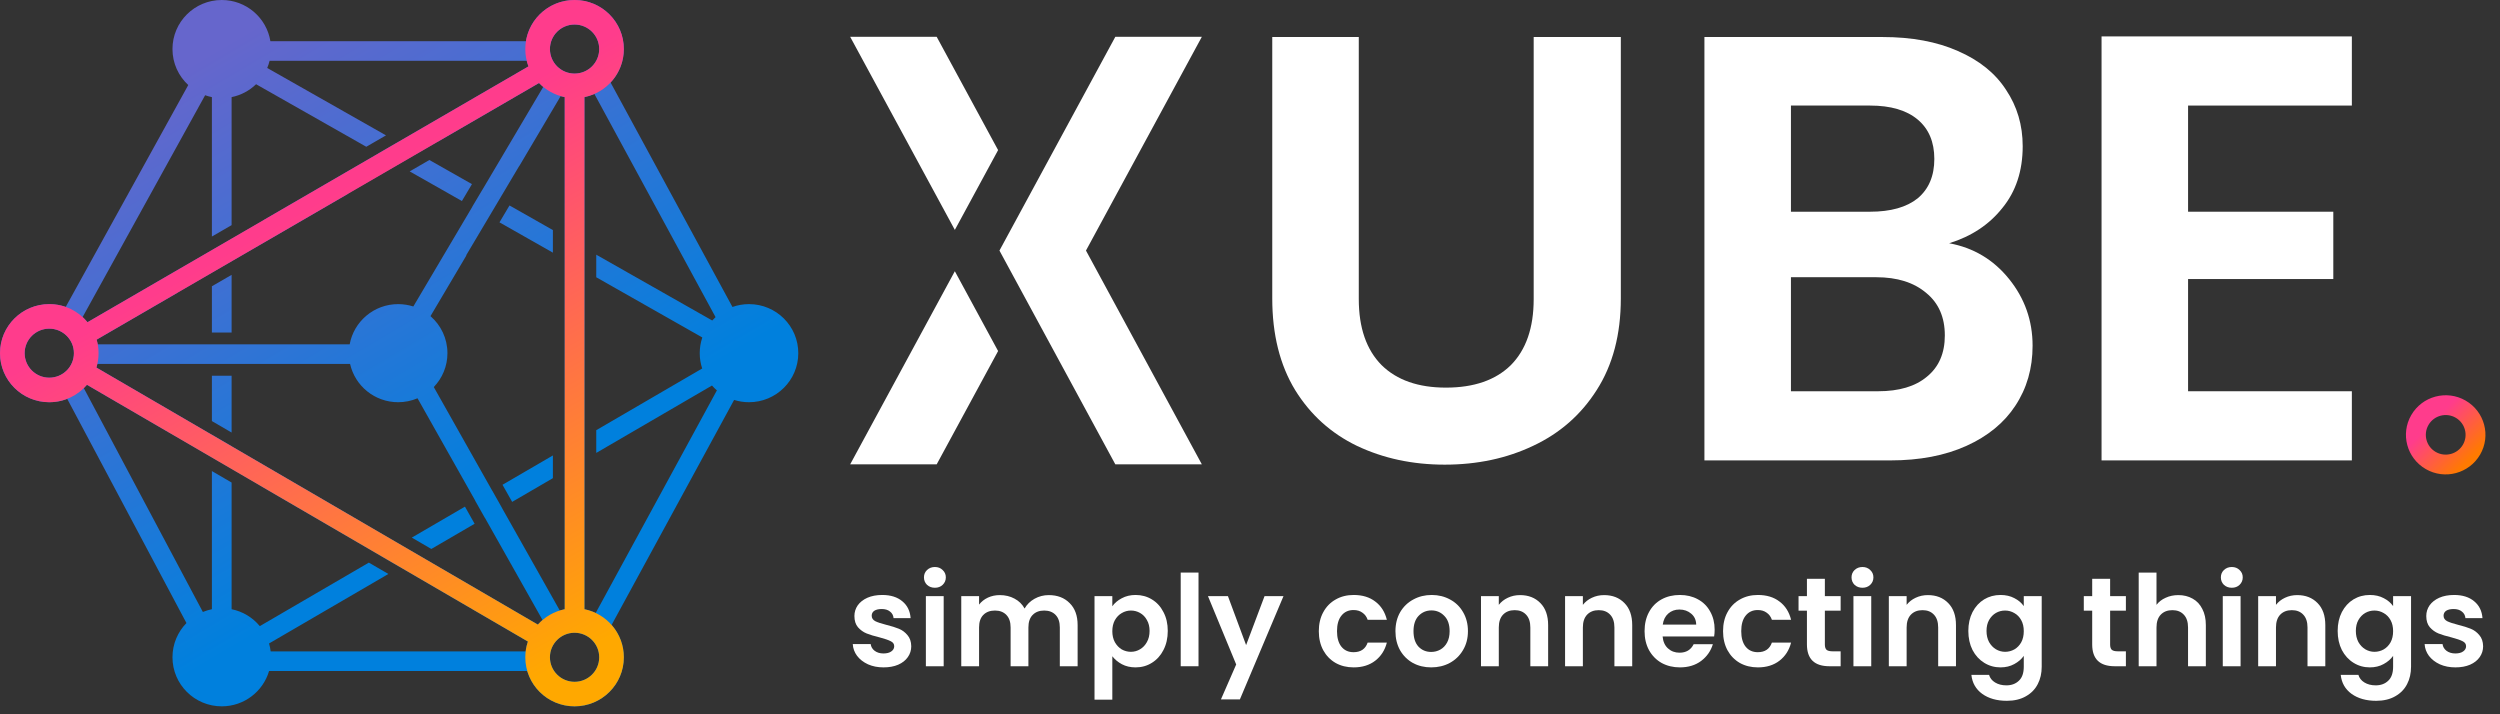 <svg width="280px" height="80px" viewBox="0 0 279 80" fill="none" xmlns="http://www.w3.org/2000/svg" preserveAspectRatio="none">
<rect x="0" y="0" width="279" height="80" fill="#333333" stroke="none"/>
<path fill-rule="evenodd" clip-rule="evenodd" d="M68.142 9.242C69.06 8.261 69.621 6.943 69.621 5.494C69.621 2.46 67.159 0 64.122 0C61.384 0 59.114 1.998 58.693 4.615H30.176C29.755 1.998 27.485 0 24.747 0C21.71 0 19.248 2.46 19.248 5.494C19.248 7.087 19.926 8.521 21.01 9.524L7.334 34.374C6.76 34.171 6.143 34.061 5.499 34.061C2.462 34.061 0 36.52 0 39.555C0 42.589 2.462 45.048 5.499 45.048C6.206 45.048 6.881 44.915 7.502 44.673L20.808 69.781C19.843 70.771 19.248 72.124 19.248 73.615C19.248 76.65 21.71 79.109 24.747 79.109C27.25 79.109 29.362 77.439 30.028 75.154H58.841C59.507 77.439 61.619 79.109 64.122 79.109C67.159 79.109 69.621 76.65 69.621 73.615C69.621 72.227 69.105 70.958 68.255 69.991L81.926 44.792C82.451 44.959 83.01 45.048 83.59 45.048C86.627 45.048 89.089 42.589 89.089 39.555C89.089 36.52 86.627 34.061 83.59 34.061C82.941 34.061 82.319 34.173 81.741 34.379L68.142 9.242ZM65.222 10.877V27.773L65.222 27.773V30.302L65.222 30.302V48.952L65.222 48.952V51.498L65.222 51.498V68.232C65.663 68.321 66.084 68.463 66.48 68.651L80.005 43.721C79.81 43.553 79.626 43.372 79.457 43.179L66.542 50.727V48.181L78.364 41.271C78.186 40.731 78.09 40.154 78.09 39.555C78.09 38.939 78.192 38.348 78.378 37.795L66.542 31.054V28.525L79.486 35.897C79.604 35.765 79.728 35.639 79.857 35.52L66.335 10.524C65.982 10.68 65.609 10.799 65.222 10.877ZM63.022 22.744V10.877C62.869 10.846 62.718 10.809 62.57 10.766L57.966 18.575L57.957 18.569L52.024 28.595L52.05 28.61L48.042 35.408C49.201 36.415 49.934 37.9 49.934 39.555C49.934 41.027 49.354 42.364 48.41 43.35L54.936 54.964L54.941 54.961L56.018 56.877L56.013 56.88L62.472 68.374C62.651 68.317 62.835 68.27 63.022 68.232V56.695H63.023V45.048H63.022V34.391H63.023V22.744H63.022ZM61.703 25.769L56.861 23.011L55.741 24.903L61.703 28.298V25.769ZM61.703 51.009L56.08 54.295L57.157 56.211L61.703 53.555V51.009ZM60.154 9.297C60.302 9.451 60.46 9.597 60.625 9.734L55.991 17.595L55.993 17.596L55.199 18.938L53.819 21.279L53.815 21.276L52.696 23.168L52.703 23.172L46.127 34.326C45.594 34.154 45.025 34.061 44.434 34.061C41.735 34.061 39.49 36.004 39.024 38.566H30.906V38.566H19.247V38.566H10.91C10.877 38.387 10.836 38.211 10.787 38.038L19.806 32.787L19.797 32.771L29.877 26.919L29.879 26.922L38.843 21.704L38.826 21.674L48.906 15.822L48.916 15.839L60.154 9.297ZM47.92 17.919L52.669 20.623L51.549 22.515L45.721 19.196L47.92 17.919ZM25.847 30.784L23.647 32.061V37.247H25.847V30.784ZM30.087 6.812C30.019 7.088 29.93 7.355 29.823 7.612L43.077 15.161L40.878 16.438L28.579 9.433C27.839 10.152 26.898 10.664 25.847 10.877L25.847 25.215L23.647 26.492L23.647 10.877C23.388 10.825 23.136 10.754 22.892 10.667L9.22 35.509C9.416 35.689 9.598 35.883 9.766 36.089L19.36 30.503L19.361 30.505L29.441 24.653L29.433 24.639L42.213 17.198L42.204 17.193L44.403 15.916L44.41 15.919L58.977 7.438C58.9 7.235 58.835 7.026 58.782 6.812H30.087ZM60.548 69.44L54.114 57.99L54.106 57.995L53.029 56.078L53.038 56.073L46.595 44.608C45.932 44.892 45.201 45.048 44.434 45.048C41.813 45.048 39.62 43.216 39.069 40.763H25.847V40.763H23.647V40.763H10.865C10.835 40.899 10.799 41.034 10.758 41.166L23.647 48.697V48.687L25.847 49.971V49.983L40.588 58.597L40.585 58.602L50.651 64.479L50.651 64.477L60.023 69.954C60.186 69.771 60.362 69.599 60.548 69.44ZM45.957 60.212L48.136 61.484L52.967 58.661L51.889 56.744L45.957 60.212ZM25.847 48.444V42.082H23.647V47.16L25.847 48.444ZM42.471 62.249L42.476 62.246L29.093 54.426L29.099 54.416L19.034 48.539L19.03 48.545L9.704 43.096C9.593 43.227 9.477 43.352 9.355 43.472L22.639 68.54C22.961 68.406 23.298 68.302 23.647 68.232L23.647 52.76L25.847 54.044L25.847 68.232C27.105 68.487 28.208 69.171 28.994 70.126L41.164 63.013L43.343 64.285L30.025 72.069C30.109 72.356 30.171 72.652 30.207 72.956H58.662C58.708 72.574 58.793 72.204 58.913 71.851L44.654 63.519L44.65 63.521L42.471 62.249ZM66.872 5.494C66.872 7.011 65.641 8.241 64.122 8.241C62.603 8.241 61.372 7.011 61.372 5.494C61.372 3.977 62.603 2.747 64.122 2.747C65.641 2.747 66.872 3.977 66.872 5.494ZM5.499 42.301C7.018 42.301 8.249 41.072 8.249 39.555C8.249 38.038 7.018 36.808 5.499 36.808C3.981 36.808 2.75 38.038 2.75 39.555C2.75 41.072 3.981 42.301 5.499 42.301ZM64.122 76.362C65.641 76.362 66.872 75.133 66.872 73.615C66.872 72.099 65.641 70.869 64.122 70.869C62.603 70.869 61.372 72.099 61.372 73.615C61.372 75.133 62.603 76.362 64.122 76.362Z" fill="url(#paint0_linear_3653_12027)"/>
<path fill-rule="evenodd" clip-rule="evenodd" d="M69.621 5.494C69.621 8.152 67.732 10.368 65.222 10.877V68.232C67.732 68.741 69.621 70.958 69.621 73.615C69.621 76.65 67.159 79.109 64.122 79.109C61.085 79.109 58.623 76.65 58.623 73.615C58.623 72.998 58.725 72.405 58.913 71.851L9.704 43.096C8.695 44.29 7.186 45.048 5.499 45.048C2.462 45.048 0 42.589 0 39.555C0 36.52 2.462 34.061 5.499 34.061C7.221 34.061 8.758 34.851 9.766 36.089L58.977 7.438C58.748 6.834 58.623 6.178 58.623 5.494C58.623 2.46 61.085 0 64.122 0C67.159 0 69.621 2.46 69.621 5.494ZM10.758 41.166L60.023 69.954C60.797 69.089 61.841 68.471 63.022 68.232V10.877C61.906 10.651 60.913 10.087 60.154 9.297L10.787 38.038C10.925 38.52 10.999 39.029 10.999 39.555C10.999 40.115 10.915 40.656 10.758 41.166ZM64.122 8.241C65.641 8.241 66.872 7.011 66.872 5.494C66.872 3.977 65.641 2.747 64.122 2.747C62.603 2.747 61.372 3.977 61.372 5.494C61.372 7.011 62.603 8.241 64.122 8.241ZM8.249 39.555C8.249 41.072 7.018 42.301 5.499 42.301C3.981 42.301 2.75 41.072 2.75 39.555C2.75 38.038 3.981 36.808 5.499 36.808C7.018 36.808 8.249 38.038 8.249 39.555ZM66.872 73.615C66.872 75.133 65.641 76.362 64.122 76.362C62.603 76.362 61.372 75.133 61.372 73.615C61.372 72.099 62.603 70.869 64.122 70.869C65.641 70.869 66.872 72.099 66.872 73.615Z" fill="url(#paint1_linear_3653_12027)"/>
<path d="M151.64 4.146V33.494C151.64 36.71 152.491 39.178 154.192 40.899C155.893 42.575 158.284 43.413 161.365 43.413C164.492 43.413 166.906 42.575 168.607 40.899C170.308 39.178 171.159 36.71 171.159 33.494V4.146H180.884V33.426C180.884 37.457 179.987 40.877 178.194 43.684C176.447 46.447 174.079 48.531 171.09 49.935C168.147 51.339 164.86 52.041 161.227 52.041C157.641 52.041 154.376 51.339 151.433 49.935C148.536 48.531 146.237 46.447 144.536 43.684C142.835 40.877 141.984 37.457 141.984 33.426V4.146H151.64Z" fill="white"/>
<path d="M217.526 27.244C220.239 27.742 222.469 29.078 224.216 31.252C225.963 33.426 226.837 35.917 226.837 38.725C226.837 41.261 226.193 43.503 224.906 45.451C223.664 47.353 221.848 48.848 219.457 49.935C217.066 51.022 214.238 51.565 210.974 51.565H190.213V4.146H210.077C213.342 4.146 216.146 4.667 218.491 5.709C220.882 6.75 222.676 8.2 223.871 10.056C225.113 11.913 225.733 14.019 225.733 16.375C225.733 19.137 224.975 21.447 223.457 23.304C221.986 25.161 220.009 26.474 217.526 27.244ZM199.869 23.712H208.698C210.997 23.712 212.767 23.213 214.008 22.217C215.25 21.175 215.871 19.703 215.871 17.801C215.871 15.899 215.25 14.427 214.008 13.385C212.767 12.344 210.997 11.823 208.698 11.823H199.869V23.712ZM209.594 43.82C211.939 43.82 213.755 43.277 215.043 42.19C216.376 41.103 217.043 39.563 217.043 37.57C217.043 35.532 216.353 33.947 214.974 32.815C213.594 31.637 211.732 31.049 209.387 31.049H199.869V43.82H209.594Z" fill="white"/>
<path d="M244.189 11.823V23.712H260.397V31.252H244.189V43.82H262.466V51.565H234.533V4.078H262.466V11.823H244.189Z" fill="white"/>
<path fill-rule="evenodd" clip-rule="evenodd" d="M270.721 52.54C272.842 53.764 275.556 53.037 276.781 50.917C278.007 48.797 277.28 46.086 275.159 44.863C273.037 43.639 270.324 44.366 269.098 46.486C267.873 48.606 268.599 51.317 270.721 52.54ZM271.831 50.621C272.892 51.233 274.248 50.869 274.861 49.809C275.474 48.749 275.11 47.394 274.05 46.782C272.989 46.17 271.632 46.534 271.02 47.594C270.407 48.654 270.77 50.009 271.831 50.621Z" fill="url(#paint2_linear_3653_12027)"/>
<path fill-rule="evenodd" clip-rule="evenodd" d="M111.388 16.812L104.534 4.122H94.879L106.56 25.75L111.388 16.812ZM107.81 28.064H114.966L116.216 25.75L117.466 28.064V28.064L116.216 30.378L114.966 28.064H107.81L107.81 28.064V28.064ZM106.56 30.378L94.879 52.006H104.534L111.388 39.317L106.56 30.378Z" fill="white"/>
<path fill-rule="evenodd" clip-rule="evenodd" d="M134.126 4.122H124.47L111.539 28.064H111.539L111.539 28.064L124.47 52.006H134.126L121.194 28.064L134.126 4.122Z" fill="white"/>
<path d="M98.602 74.747C97.959 74.747 97.382 74.633 96.871 74.406C96.36 74.17 95.953 73.853 95.65 73.457C95.357 73.06 95.196 72.62 95.168 72.138H97.169C97.207 72.441 97.353 72.691 97.609 72.889C97.874 73.088 98.2 73.187 98.588 73.187C98.966 73.187 99.26 73.112 99.468 72.96C99.686 72.809 99.794 72.615 99.794 72.379C99.794 72.124 99.662 71.935 99.397 71.812C99.141 71.68 98.73 71.538 98.162 71.387C97.576 71.245 97.093 71.098 96.715 70.947C96.346 70.796 96.024 70.564 95.749 70.252C95.485 69.941 95.352 69.52 95.352 68.991C95.352 68.556 95.475 68.159 95.721 67.8C95.977 67.441 96.336 67.157 96.8 66.949C97.273 66.741 97.826 66.637 98.46 66.637C99.397 66.637 100.144 66.873 100.703 67.346C101.261 67.809 101.568 68.438 101.625 69.232H99.723C99.695 68.92 99.562 68.674 99.326 68.494C99.099 68.305 98.791 68.211 98.403 68.211C98.044 68.211 97.765 68.277 97.566 68.409C97.377 68.542 97.282 68.726 97.282 68.962C97.282 69.227 97.415 69.43 97.68 69.572C97.945 69.704 98.356 69.841 98.914 69.983C99.482 70.125 99.95 70.271 100.319 70.422C100.688 70.574 101.005 70.81 101.27 71.131C101.545 71.443 101.687 71.859 101.696 72.379C101.696 72.833 101.568 73.239 101.313 73.598C101.067 73.957 100.707 74.241 100.234 74.449C99.771 74.647 99.227 74.747 98.602 74.747Z" fill="white"/>
<path d="M104.335 65.829C103.985 65.829 103.691 65.72 103.455 65.503C103.228 65.276 103.114 64.997 103.114 64.666C103.114 64.336 103.228 64.061 103.455 63.844C103.691 63.617 103.985 63.504 104.335 63.504C104.685 63.504 104.973 63.617 105.2 63.844C105.437 64.061 105.555 64.336 105.555 64.666C105.555 64.997 105.437 65.276 105.2 65.503C104.973 65.72 104.685 65.829 104.335 65.829ZM105.314 66.765V74.619H103.327V66.765H105.314Z" fill="white"/>
<path d="M117.041 66.651C118.006 66.651 118.782 66.949 119.369 67.544C119.965 68.13 120.263 68.953 120.263 70.011V74.619H118.276V70.281C118.276 69.666 118.12 69.198 117.808 68.877C117.495 68.546 117.07 68.381 116.53 68.381C115.991 68.381 115.56 68.546 115.239 68.877C114.927 69.198 114.77 69.666 114.77 70.281V74.619H112.784V70.281C112.784 69.666 112.627 69.198 112.315 68.877C112.003 68.546 111.577 68.381 111.038 68.381C110.489 68.381 110.054 68.546 109.732 68.877C109.42 69.198 109.264 69.666 109.264 70.281V74.619H107.277V66.765H109.264V67.715C109.519 67.384 109.846 67.124 110.243 66.935C110.65 66.746 111.095 66.651 111.577 66.651C112.192 66.651 112.741 66.784 113.223 67.048C113.706 67.303 114.08 67.672 114.345 68.154C114.6 67.7 114.969 67.337 115.452 67.062C115.944 66.788 116.473 66.651 117.041 66.651Z" fill="white"/>
<path d="M124.135 67.899C124.391 67.54 124.741 67.242 125.185 67.006C125.639 66.76 126.155 66.637 126.732 66.637C127.404 66.637 128.01 66.802 128.549 67.133C129.098 67.464 129.528 67.937 129.84 68.551C130.162 69.156 130.323 69.86 130.323 70.663C130.323 71.467 130.162 72.181 129.84 72.804C129.528 73.419 129.098 73.896 128.549 74.236C128.01 74.577 127.404 74.747 126.732 74.747C126.155 74.747 125.644 74.629 125.2 74.392C124.764 74.156 124.41 73.858 124.135 73.499V78.362H122.148V66.765H124.135V67.899ZM128.293 70.663C128.293 70.191 128.194 69.784 127.995 69.444C127.806 69.095 127.551 68.83 127.229 68.65C126.917 68.471 126.576 68.381 126.207 68.381C125.848 68.381 125.507 68.475 125.185 68.665C124.873 68.844 124.618 69.109 124.419 69.458C124.23 69.808 124.135 70.219 124.135 70.692C124.135 71.165 124.23 71.576 124.419 71.925C124.618 72.275 124.873 72.544 125.185 72.734C125.507 72.913 125.848 73.003 126.207 73.003C126.576 73.003 126.917 72.908 127.229 72.719C127.551 72.53 127.806 72.261 127.995 71.911C128.194 71.561 128.293 71.146 128.293 70.663Z" fill="white"/>
<path d="M133.754 64.128V74.619H131.767V64.128H133.754Z" fill="white"/>
<path d="M143.239 66.765L138.371 78.334H136.256L137.959 74.421L134.808 66.765H137.037L139.066 72.251L141.124 66.765H143.239Z" fill="white"/>
<path d="M147.18 70.692C147.18 69.879 147.346 69.17 147.677 68.565C148.008 67.951 148.467 67.478 149.054 67.147C149.64 66.807 150.312 66.637 151.069 66.637C152.044 66.637 152.848 66.883 153.482 67.374C154.125 67.856 154.556 68.537 154.773 69.416H152.63C152.517 69.076 152.323 68.811 152.048 68.622C151.783 68.424 151.452 68.324 151.055 68.324C150.487 68.324 150.038 68.532 149.707 68.948C149.375 69.355 149.21 69.936 149.21 70.692C149.21 71.439 149.375 72.02 149.707 72.436C150.038 72.842 150.487 73.045 151.055 73.045C151.859 73.045 152.384 72.686 152.63 71.968H154.773C154.556 72.819 154.125 73.494 153.482 73.995C152.838 74.496 152.034 74.747 151.069 74.747C150.312 74.747 149.64 74.581 149.054 74.251C148.467 73.91 148.008 73.438 147.677 72.833C147.346 72.218 147.18 71.505 147.18 70.692Z" fill="white"/>
<path d="M159.72 74.747C158.963 74.747 158.282 74.581 157.676 74.251C157.071 73.91 156.593 73.433 156.243 72.819C155.902 72.204 155.732 71.495 155.732 70.692C155.732 69.888 155.907 69.18 156.257 68.565C156.617 67.951 157.104 67.478 157.719 67.147C158.334 66.807 159.02 66.637 159.777 66.637C160.534 66.637 161.22 66.807 161.835 67.147C162.45 67.478 162.932 67.951 163.282 68.565C163.642 69.18 163.822 69.888 163.822 70.692C163.822 71.495 163.637 72.204 163.268 72.819C162.908 73.433 162.416 73.91 161.792 74.251C161.177 74.581 160.486 74.747 159.72 74.747ZM159.72 73.017C160.08 73.017 160.415 72.932 160.728 72.762C161.049 72.582 161.305 72.318 161.494 71.968C161.683 71.618 161.778 71.193 161.778 70.692C161.778 69.945 161.579 69.373 161.182 68.976C160.794 68.57 160.316 68.367 159.748 68.367C159.181 68.367 158.703 68.57 158.315 68.976C157.937 69.373 157.747 69.945 157.747 70.692C157.747 71.439 157.932 72.015 158.301 72.422C158.679 72.819 159.152 73.017 159.72 73.017Z" fill="white"/>
<path d="M169.636 66.651C170.573 66.651 171.33 66.949 171.907 67.544C172.484 68.13 172.772 68.953 172.772 70.011V74.619H170.786V70.281C170.786 69.657 170.629 69.18 170.317 68.849C170.005 68.508 169.579 68.338 169.04 68.338C168.491 68.338 168.056 68.508 167.734 68.849C167.422 69.18 167.266 69.657 167.266 70.281V74.619H165.279V66.765H167.266V67.743C167.531 67.403 167.867 67.138 168.274 66.949C168.69 66.751 169.144 66.651 169.636 66.651Z" fill="white"/>
<path d="M179.019 66.651C179.956 66.651 180.712 66.949 181.29 67.544C181.867 68.13 182.155 68.953 182.155 70.011V74.619H180.168V70.281C180.168 69.657 180.012 69.18 179.7 68.849C179.388 68.508 178.962 68.338 178.423 68.338C177.874 68.338 177.439 68.508 177.117 68.849C176.805 69.18 176.649 69.657 176.649 70.281V74.619H174.662V66.765H176.649V67.743C176.914 67.403 177.25 67.138 177.656 66.949C178.073 66.751 178.527 66.651 179.019 66.651Z" fill="white"/>
<path d="M191.354 70.522C191.354 70.805 191.335 71.061 191.297 71.287H185.549C185.596 71.855 185.795 72.299 186.145 72.62C186.495 72.941 186.926 73.102 187.437 73.102C188.175 73.102 188.7 72.785 189.012 72.152H191.155C190.928 72.908 190.493 73.532 189.849 74.024C189.206 74.506 188.416 74.747 187.479 74.747C186.722 74.747 186.041 74.581 185.436 74.251C184.839 73.91 184.371 73.433 184.031 72.819C183.699 72.204 183.534 71.495 183.534 70.692C183.534 69.879 183.699 69.165 184.031 68.551C184.362 67.937 184.825 67.464 185.421 67.133C186.017 66.802 186.703 66.637 187.479 66.637C188.227 66.637 188.894 66.798 189.48 67.119C190.076 67.441 190.535 67.899 190.857 68.494C191.188 69.08 191.354 69.756 191.354 70.522ZM189.296 69.955C189.286 69.444 189.102 69.038 188.742 68.735C188.383 68.424 187.943 68.267 187.422 68.267C186.93 68.267 186.514 68.419 186.174 68.721C185.842 69.014 185.639 69.425 185.563 69.955H189.296Z" fill="white"/>
<path d="M192.293 70.692C192.293 69.879 192.459 69.17 192.79 68.565C193.121 67.951 193.58 67.478 194.166 67.147C194.753 66.807 195.425 66.637 196.182 66.637C197.156 66.637 197.96 66.883 198.594 67.374C199.238 67.856 199.668 68.537 199.886 69.416H197.743C197.629 69.076 197.435 68.811 197.161 68.622C196.896 68.424 196.565 68.324 196.167 68.324C195.6 68.324 195.15 68.532 194.819 68.948C194.488 69.355 194.322 69.936 194.322 70.692C194.322 71.439 194.488 72.02 194.819 72.436C195.15 72.842 195.6 73.045 196.167 73.045C196.972 73.045 197.497 72.686 197.743 71.968H199.886C199.668 72.819 199.238 73.494 198.594 73.995C197.951 74.496 197.147 74.747 196.182 74.747C195.425 74.747 194.753 74.581 194.166 74.251C193.58 73.91 193.121 73.438 192.79 72.833C192.459 72.218 192.293 71.505 192.293 70.692Z" fill="white"/>
<path d="M203.655 68.395V72.195C203.655 72.459 203.716 72.653 203.839 72.776C203.972 72.889 204.189 72.946 204.492 72.946H205.415V74.619H204.166C202.491 74.619 201.654 73.806 201.654 72.181V68.395H200.717V66.765H201.654V64.822H203.655V66.765H205.415V68.395H203.655Z" fill="white"/>
<path d="M207.851 65.829C207.501 65.829 207.208 65.72 206.971 65.503C206.744 65.276 206.631 64.997 206.631 64.666C206.631 64.336 206.744 64.061 206.971 63.844C207.208 63.617 207.501 63.504 207.851 63.504C208.201 63.504 208.49 63.617 208.717 63.844C208.954 64.061 209.072 64.336 209.072 64.666C209.072 64.997 208.954 65.276 208.717 65.503C208.49 65.72 208.201 65.829 207.851 65.829ZM208.831 66.765V74.619H206.844V66.765H208.831Z" fill="white"/>
<path d="M215.151 66.651C216.087 66.651 216.844 66.949 217.421 67.544C217.998 68.13 218.287 68.953 218.287 70.011V74.619H216.3V70.281C216.3 69.657 216.144 69.18 215.832 68.849C215.52 68.508 215.094 68.338 214.554 68.338C214.006 68.338 213.571 68.508 213.249 68.849C212.937 69.18 212.78 69.657 212.78 70.281V74.619H210.794V66.765H212.78V67.743C213.045 67.403 213.381 67.138 213.788 66.949C214.204 66.751 214.659 66.651 215.151 66.651Z" fill="white"/>
<path d="M223.256 66.637C223.843 66.637 224.358 66.755 224.803 66.992C225.248 67.218 225.598 67.516 225.853 67.885V66.765H227.854V74.676C227.854 75.404 227.708 76.051 227.414 76.618C227.121 77.195 226.681 77.648 226.095 77.979C225.508 78.32 224.798 78.49 223.966 78.49C222.849 78.49 221.932 78.23 221.212 77.71C220.503 77.19 220.101 76.481 220.006 75.583H221.979C222.083 75.942 222.305 76.226 222.646 76.434C222.996 76.651 223.417 76.76 223.909 76.76C224.486 76.76 224.954 76.585 225.314 76.235C225.674 75.895 225.853 75.375 225.853 74.676V73.457C225.598 73.825 225.243 74.132 224.789 74.378C224.344 74.624 223.833 74.747 223.256 74.747C222.594 74.747 221.988 74.577 221.44 74.236C220.891 73.896 220.456 73.419 220.134 72.804C219.822 72.181 219.666 71.467 219.666 70.663C219.666 69.87 219.822 69.165 220.134 68.551C220.456 67.937 220.886 67.464 221.425 67.133C221.974 66.802 222.584 66.637 223.256 66.637ZM225.853 70.692C225.853 70.21 225.759 69.799 225.569 69.458C225.38 69.109 225.125 68.844 224.803 68.665C224.481 68.475 224.136 68.381 223.767 68.381C223.398 68.381 223.057 68.471 222.745 68.65C222.433 68.83 222.178 69.095 221.979 69.444C221.79 69.784 221.695 70.191 221.695 70.663C221.695 71.136 221.79 71.552 221.979 71.911C222.178 72.261 222.433 72.53 222.745 72.719C223.067 72.908 223.408 73.003 223.767 73.003C224.136 73.003 224.481 72.913 224.803 72.734C225.125 72.544 225.38 72.28 225.569 71.939C225.759 71.59 225.853 71.174 225.853 70.692Z" fill="white"/>
<path d="M235.49 68.395V72.195C235.49 72.459 235.551 72.653 235.674 72.776C235.807 72.889 236.025 72.946 236.327 72.946H237.25V74.619H236.001C234.326 74.619 233.489 73.806 233.489 72.181V68.395H232.552V66.765H233.489V64.822H235.49V66.765H237.25V68.395H235.49Z" fill="white"/>
<path d="M243.107 66.651C243.703 66.651 244.233 66.784 244.696 67.048C245.16 67.303 245.519 67.686 245.775 68.197C246.04 68.698 246.172 69.302 246.172 70.011V74.619H244.185V70.281C244.185 69.657 244.029 69.18 243.717 68.849C243.405 68.508 242.979 68.338 242.44 68.338C241.891 68.338 241.456 68.508 241.134 68.849C240.822 69.18 240.666 69.657 240.666 70.281V74.619H238.679V64.128H240.666V67.743C240.921 67.403 241.262 67.138 241.688 66.949C242.113 66.751 242.586 66.651 243.107 66.651Z" fill="white"/>
<path d="M249.069 65.829C248.719 65.829 248.426 65.72 248.189 65.503C247.962 65.276 247.849 64.997 247.849 64.666C247.849 64.336 247.962 64.061 248.189 63.844C248.426 63.617 248.719 63.504 249.069 63.504C249.419 63.504 249.708 63.617 249.935 63.844C250.172 64.061 250.29 64.336 250.29 64.666C250.29 64.997 250.172 65.276 249.935 65.503C249.708 65.72 249.419 65.829 249.069 65.829ZM250.049 66.765V74.619H248.062V66.765H250.049Z" fill="white"/>
<path d="M256.369 66.651C257.305 66.651 258.062 66.949 258.639 67.544C259.217 68.13 259.505 68.953 259.505 70.011V74.619H257.518V70.281C257.518 69.657 257.362 69.18 257.05 68.849C256.738 68.508 256.312 68.338 255.773 68.338C255.224 68.338 254.789 68.508 254.467 68.849C254.155 69.18 253.999 69.657 253.999 70.281V74.619H252.012V66.765H253.999V67.743C254.264 67.403 254.599 67.138 255.006 66.949C255.423 66.751 255.877 66.651 256.369 66.651Z" fill="white"/>
<path d="M264.474 66.637C265.061 66.637 265.577 66.755 266.021 66.992C266.466 67.218 266.816 67.516 267.071 67.885V66.765H269.073V74.676C269.073 75.404 268.926 76.051 268.633 76.618C268.339 77.195 267.899 77.648 267.313 77.979C266.726 78.32 266.017 78.49 265.184 78.49C264.067 78.49 263.15 78.23 262.431 77.71C261.721 77.19 261.319 76.481 261.224 75.583H263.197C263.301 75.942 263.523 76.226 263.864 76.434C264.214 76.651 264.635 76.76 265.127 76.76C265.704 76.76 266.173 76.585 266.532 76.235C266.892 75.895 267.071 75.375 267.071 74.676V73.457C266.816 73.825 266.461 74.132 266.007 74.378C265.562 74.624 265.051 74.747 264.474 74.747C263.812 74.747 263.206 74.577 262.658 74.236C262.109 73.896 261.674 73.419 261.352 72.804C261.04 72.181 260.884 71.467 260.884 70.663C260.884 69.87 261.04 69.165 261.352 68.551C261.674 67.937 262.104 67.464 262.644 67.133C263.192 66.802 263.803 66.637 264.474 66.637ZM267.071 70.692C267.071 70.21 266.977 69.799 266.788 69.458C266.598 69.109 266.343 68.844 266.021 68.665C265.7 68.475 265.354 68.381 264.985 68.381C264.616 68.381 264.276 68.471 263.963 68.65C263.651 68.83 263.396 69.095 263.197 69.444C263.008 69.784 262.913 70.191 262.913 70.663C262.913 71.136 263.008 71.552 263.197 71.911C263.396 72.261 263.651 72.53 263.963 72.719C264.285 72.908 264.626 73.003 264.985 73.003C265.354 73.003 265.7 72.913 266.021 72.734C266.343 72.544 266.598 72.28 266.788 71.939C266.977 71.59 267.071 71.174 267.071 70.692Z" fill="white"/>
<path d="M274.022 74.747C273.378 74.747 272.801 74.633 272.29 74.406C271.779 74.17 271.373 73.853 271.07 73.457C270.777 73.06 270.616 72.62 270.587 72.138H272.588C272.626 72.441 272.773 72.691 273.028 72.889C273.293 73.088 273.62 73.187 274.008 73.187C274.386 73.187 274.679 73.112 274.888 72.96C275.105 72.809 275.214 72.615 275.214 72.379C275.214 72.124 275.082 71.935 274.817 71.812C274.561 71.68 274.15 71.538 273.582 71.387C272.995 71.245 272.513 71.098 272.134 70.947C271.765 70.796 271.444 70.564 271.169 70.252C270.904 69.941 270.772 69.52 270.772 68.991C270.772 68.556 270.895 68.159 271.141 67.8C271.396 67.441 271.756 67.157 272.219 66.949C272.693 66.741 273.246 66.637 273.88 66.637C274.817 66.637 275.564 66.873 276.122 67.346C276.68 67.809 276.988 68.438 277.045 69.232H275.143C275.115 68.92 274.982 68.674 274.746 68.494C274.519 68.305 274.211 68.211 273.823 68.211C273.464 68.211 273.184 68.277 272.986 68.409C272.797 68.542 272.702 68.726 272.702 68.962C272.702 69.227 272.834 69.43 273.099 69.572C273.364 69.704 273.776 69.841 274.334 69.983C274.902 70.125 275.37 70.271 275.739 70.422C276.108 70.574 276.425 70.81 276.69 71.131C276.964 71.443 277.106 71.859 277.116 72.379C277.116 72.833 276.988 73.239 276.733 73.598C276.487 73.957 276.127 74.241 275.654 74.449C275.19 74.647 274.646 74.747 274.022 74.747Z" fill="white"/>
<defs>
<linearGradient id="paint0_linear_3653_12027" x1="24.527" y1="5.329" x2="54.398" y2="55.788" gradientUnits="userSpaceOnUse">
<stop stop-color="#6666CC"/>
<stop offset="1" stop-color="#0080DD"/>
</linearGradient>
<linearGradient id="paint1_linear_3653_12027" x1="34.866" y1="22.414" x2="63.912" y2="73.751" gradientUnits="userSpaceOnUse">
<stop offset="0.007" stop-color="#FF3C8C"/>
<stop offset="1" stop-color="#FFA800"/>
</linearGradient>
<linearGradient id="paint2_linear_3653_12027" x1="271.157" y1="47.485" x2="275.426" y2="51.708" gradientUnits="userSpaceOnUse">
<stop offset="0.007" stop-color="#FF3C8C"/>
<stop offset="1" stop-color="#FF7A00"/>
</linearGradient>
</defs>
</svg>

